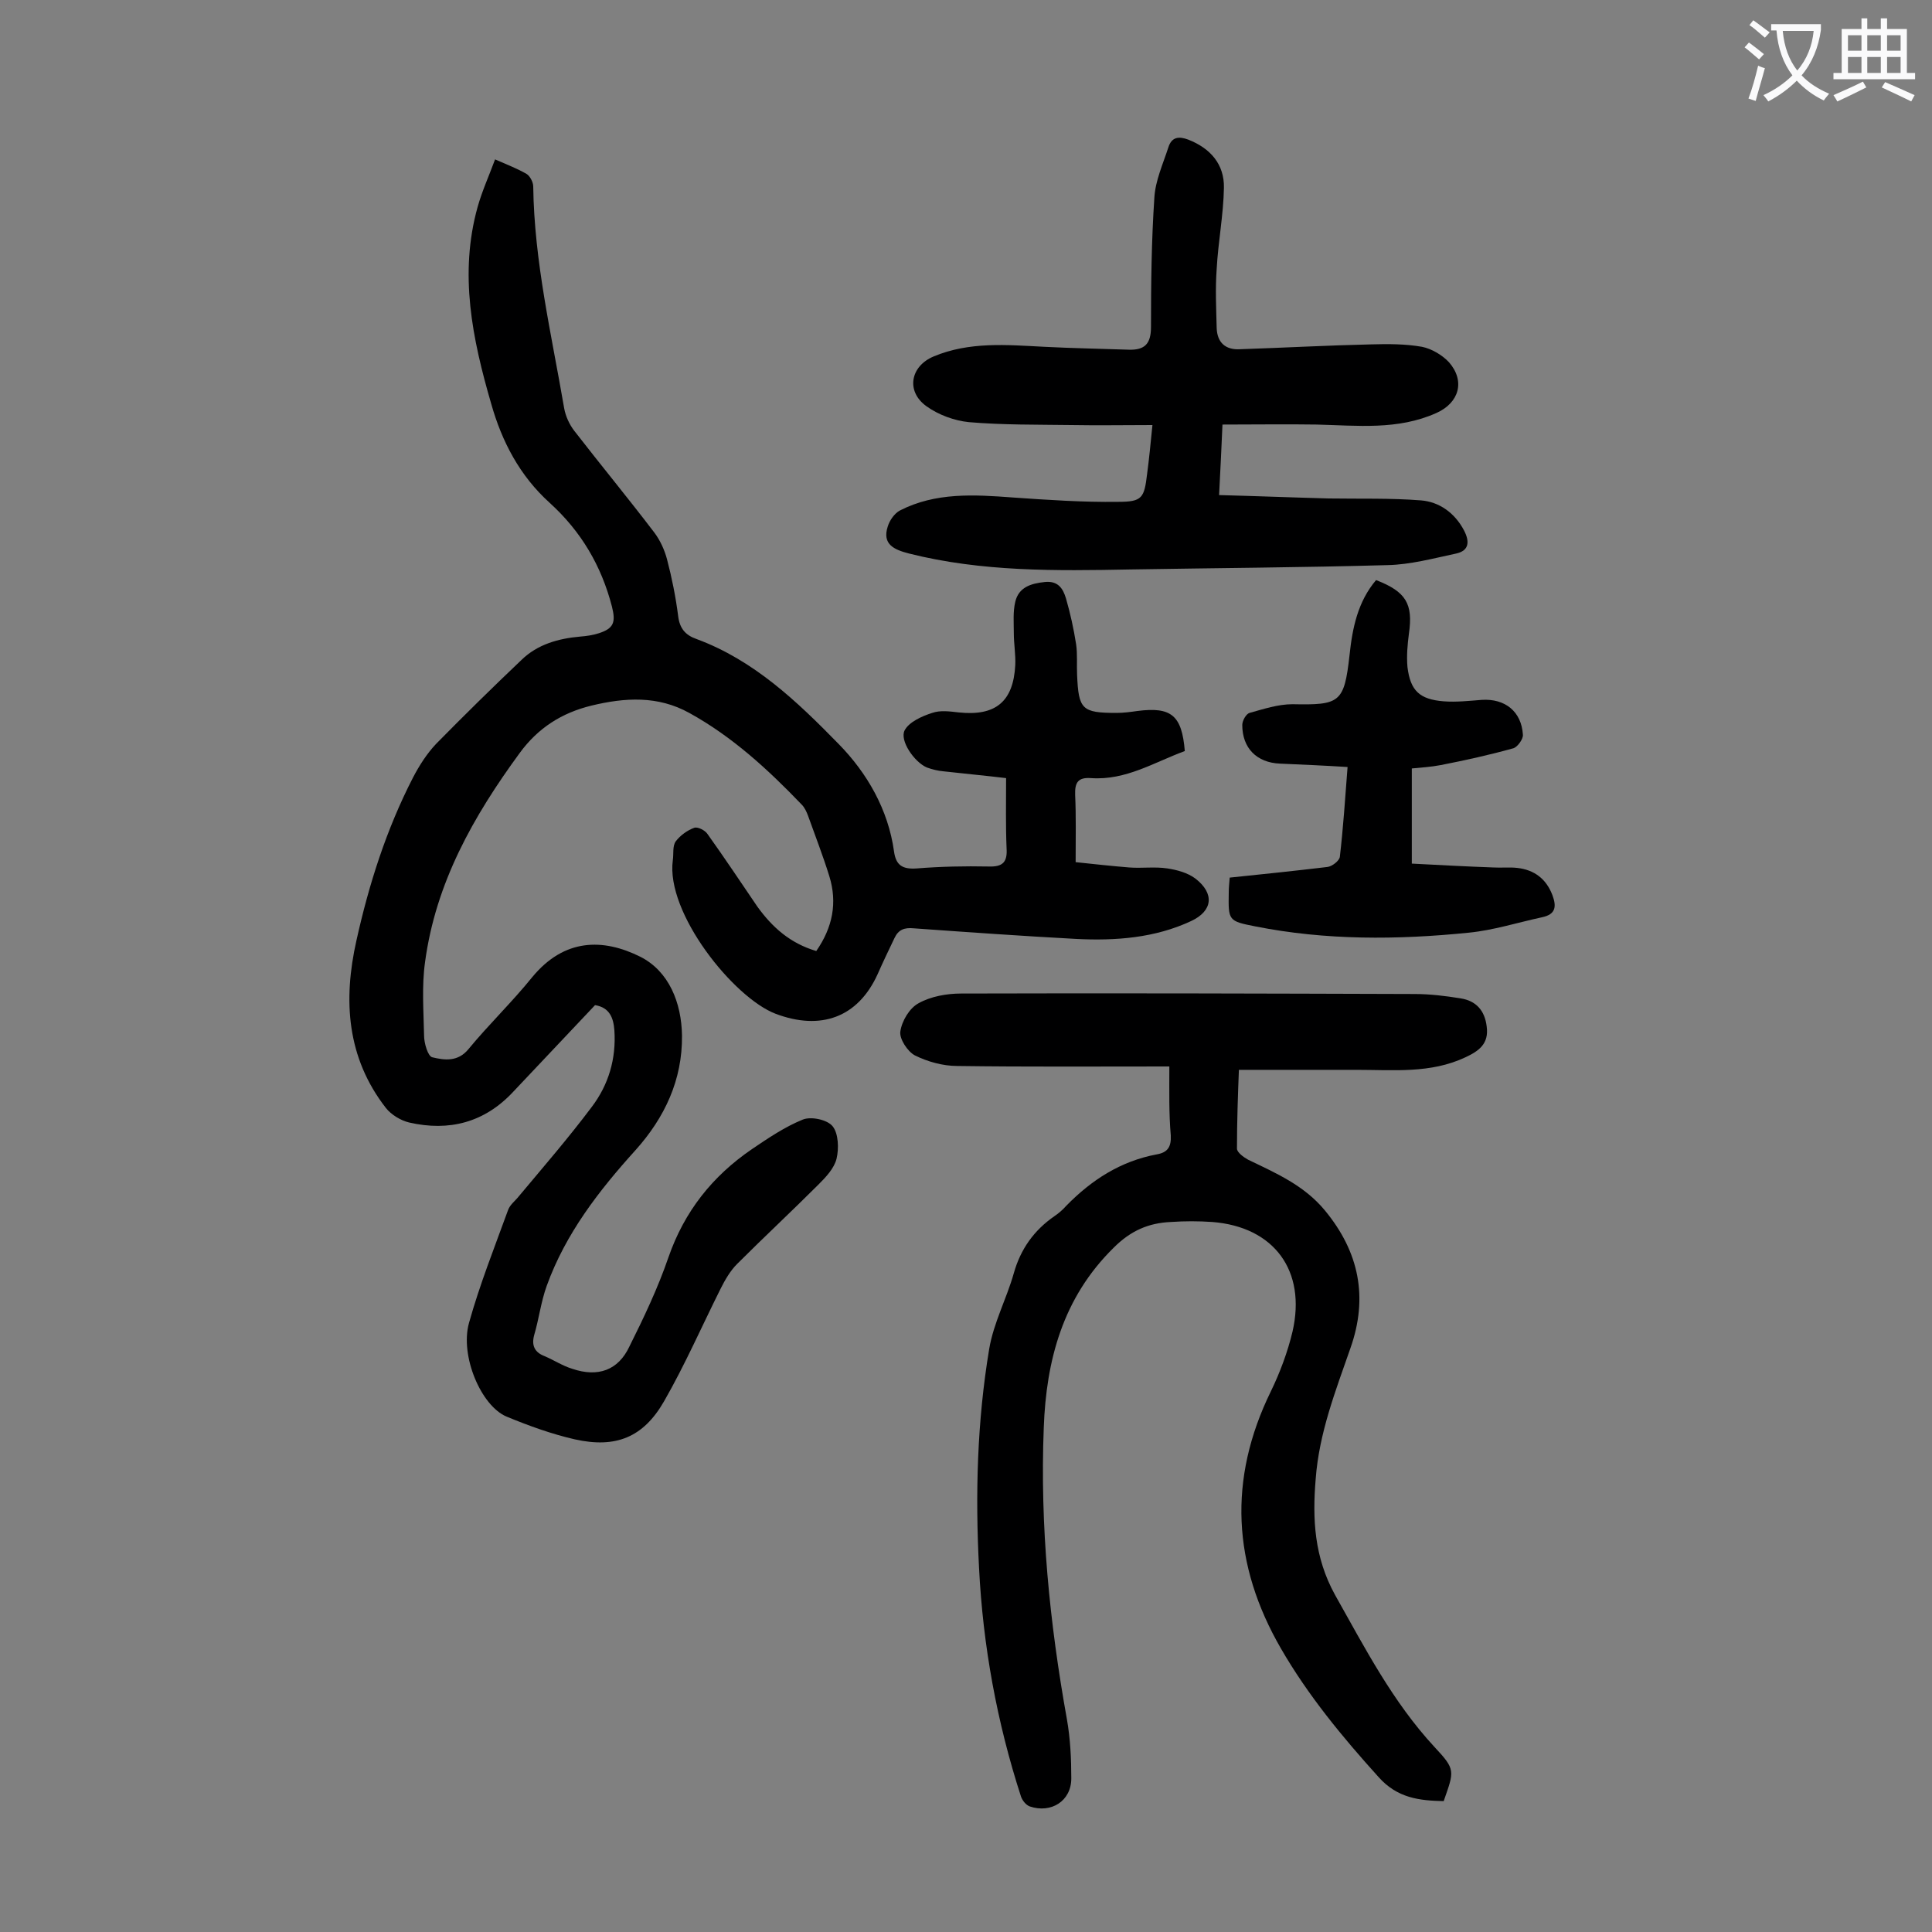 <svg enable-background="new 0 0 400 400" viewBox="0 0 400 400" xmlns="http://www.w3.org/2000/svg"><rect x="0" y="0" width="400" height="400" fill="#808080" stroke="none"/><g fill="#000001"><path d="m169 196.9c3.4-4.9 4.4-10 2.7-15.5-1.3-4.2-2.9-8.3-4.4-12.5-.3-.8-.7-1.7-1.3-2.3-7-7.3-14.4-14.1-23.3-19-6.5-3.6-13.3-3.2-20.3-1.5-6.1 1.5-11 4.6-14.8 9.8-9.6 13.1-17.4 26.9-19.6 43.3-.7 5-.3 10.1-.2 15.2 0 1.6.8 4.3 1.7 4.5 2.5.6 5.3 1 7.5-1.7 4.2-5.1 9-9.7 13.2-14.9 6.6-8 14.6-8.1 22.4-4.2 5.9 3 8.5 9.5 8.6 16.3.1 9.2-3.6 17-9.6 23.7-7.6 8.4-14.5 17.3-18.4 28.1-1.2 3.3-1.6 6.8-2.6 10.2-.6 2.2.1 3.6 2.2 4.4 1.9.8 3.7 2 5.7 2.6 5.3 1.8 9.5.3 11.8-4.6 3-6 5.9-12.1 8.1-18.5 3.3-9.5 9.1-16.8 17.3-22.4 3.4-2.3 6.8-4.6 10.5-6.1 1.7-.7 5.1 0 6.2 1.4 1.2 1.5 1.3 4.6.8 6.7-.5 2-2.2 3.8-3.7 5.3-5.6 5.6-11.3 10.9-16.9 16.5-1.4 1.4-2.5 3.3-3.4 5.1-3.9 7.8-7.4 15.8-11.7 23.3s-10 9.8-18.5 7.9c-4.8-1.1-9.5-2.8-14.1-4.7-5.3-2.2-9.7-12.6-7.8-19.4 2.2-7.9 5.3-15.7 8.1-23.4.4-1.1 1.5-1.9 2.2-2.8 5.1-6.1 10.3-12.1 15.1-18.5 3.5-4.6 5.1-10 4.7-15.9-.2-2.6-1-4.7-4-5.2-5.7 6-11.3 12-17 18-5.9 6.3-13.2 8.2-21.5 6.3-1.7-.4-3.7-1.6-4.8-3-8.1-10.4-8.9-22.3-6.1-34.7 2.6-11.7 6.2-23 11.7-33.7 1.3-2.5 2.9-5 4.8-7 5.8-5.9 11.7-11.7 17.7-17.4 3.3-3.2 7.6-4.4 12.1-4.8 1.3-.1 2.7-.3 3.9-.7 3.1-1 3.5-2.3 2.7-5.5-2.2-8.5-6.4-15.6-12.9-21.5-6.2-5.6-9.9-12.7-12.1-20.5-3.9-13.4-6.7-26.9-2.8-40.8.9-3.2 2.3-6.3 3.6-9.8 2.5 1.1 4.6 1.9 6.5 3 .7.4 1.4 1.7 1.4 2.6.2 15.6 3.8 30.7 6.4 45.9.3 1.7 1.1 3.4 2.1 4.7 5.5 7.1 11.2 14 16.6 21.1 1.2 1.6 2.1 3.6 2.6 5.5 1 3.8 1.8 7.8 2.3 11.7.3 2.6 1.5 4 3.8 4.8 11.9 4.4 20.8 12.9 29.4 21.7 5.9 6 10.3 13.6 11.5 22.3.4 2.9 1.8 3.7 4.7 3.5 5-.4 9.9-.5 14.9-.4 2.9.1 3.9-.9 3.7-3.8-.2-4.7-.1-9.4-.1-14.5-4.1-.5-8.5-.9-12.9-1.4-1.2-.1-2.4-.4-3.5-.8-2.6-1.1-5.7-5.6-4.6-7.7.9-1.7 3.5-2.9 5.7-3.6 1.7-.6 3.7-.3 5.5-.1 7.6.8 11.3-2.2 11.7-9.8.1-2.2-.3-4.4-.3-6.6s-.2-4.4.3-6.5c.7-3 3.2-3.8 6.1-4.1 2.8-.3 3.8 1.4 4.4 3.4.9 3.1 1.6 6.3 2.1 9.5.3 2.1.1 4.2.2 6.3.3 7.2 1 7.9 8.2 7.9 1.4 0 2.9-.2 4.3-.4 7-.9 9.2.9 9.8 8.3-6.3 2.3-12.2 6.1-19.4 5.6-2.7-.2-3.4.9-3.3 3.5.2 4.4.1 8.8.1 13.9 3.8.4 7.4.8 11.1 1.1 2.6.2 5.3-.2 7.9.2 2 .3 4.2.9 5.8 2.1 4 3.1 3.6 6.7-.9 8.8-7.5 3.5-15.6 4.1-23.7 3.7-11.2-.6-22.5-1.4-33.7-2.2-2-.2-3.2.3-4 2-1.2 2.5-2.4 5-3.5 7.5-4.1 9-11.8 11.7-21.1 8.2-8.7-3.3-22.8-20.9-21.3-31.8.2-1.3-.1-2.9.6-3.9.9-1.2 2.4-2.3 3.8-2.8.7-.3 2.3.5 2.8 1.3 3.5 4.9 6.9 10 10.3 15 3.1 4.3 6.8 7.6 12.2 9.2z"/><path d="m242.1 220.8c-15 0-29.4.1-43.9-.1-3 0-6.2-.9-8.8-2.2-1.5-.8-3.2-3.4-3-4.9.3-2.2 1.9-4.9 3.8-5.9 2.5-1.4 5.8-2 8.8-2 31.3-.1 62.6 0 93.9.1 3.2 0 6.4.4 9.5.9 3.2.5 5 2.5 5.4 5.8.5 3.6-1.6 5.1-4.4 6.4-7.2 3.4-14.9 2.6-22.5 2.6-7.9 0-15.9 0-24.4 0-.2 5.1-.4 10.7-.4 16.3 0 .8 1.4 1.8 2.3 2.3 5.8 2.8 11.6 5.3 15.9 10.5 7.1 8.6 9 18 5.3 28.5-3.1 8.9-6.5 17.6-7.2 27.1-.7 8.3-.3 16.2 4 24 6.2 11 11.9 22.1 20.6 31.5 4.4 4.7 4.1 4.9 1.9 11.2-5-.1-9.6-.6-13.5-5-7.5-8.3-14.6-16.9-20.2-26.6-10-17.3-11-35-2.1-53.2 1.9-3.9 3.5-8.2 4.5-12.4 2.9-12.6-3.8-21.7-16.6-22.7-2.9-.2-5.7-.2-8.6 0-4.6.2-8.3 1.8-11.8 5.3-10.6 10.4-14 23.4-14.5 37.3-.8 20.3 1.2 40.4 4.8 60.4.7 4 .9 8.1.9 12.2 0 4.7-4.2 7.3-8.6 5.8-.8-.3-1.5-1.2-1.8-2-5-15.4-7.9-31.3-8.7-47.4-.8-15.2-.4-30.3 2.1-45.3.9-5.4 3.6-10.4 5.1-15.7 1.4-5 4.2-8.9 8.4-11.8.9-.6 1.8-1.4 2.5-2.2 5.2-5.3 11.2-9.2 18.7-10.6 2.3-.4 3-1.6 2.9-3.9-.4-4.6-.3-8.9-.3-14.3z"/><path d="m253.1 87.9c-.2 4.4-.4 9-.7 14.6 7.6.2 15.2.5 22.7.7 6.4.1 12.8-.1 19.1.4 3.8.3 7 2.6 8.9 6.2 1.2 2.3 1.1 4.2-1.6 4.8-4.7 1-9.5 2.3-14.2 2.4-17.8.5-35.5.6-53.3.9-15.4.3-30.7.5-45.8-3.3-3.1-.8-5.6-1.9-4.4-5.6.4-1.3 1.4-2.7 2.5-3.3 7.4-3.8 15.4-3.3 23.4-2.7 7.2.5 14.5 1 21.8.9 5 0 5.4-.8 6-5.8.4-3 .7-6.1 1.1-10.1-5.9 0-11.3.1-16.8 0-7.1-.1-14.2 0-21.2-.6-3-.3-6.3-1.5-8.8-3.3-4.3-3.1-3.3-8.3 1.5-10.3 7.4-3.1 15.1-2.4 22.9-2 5.8.3 11.7.4 17.5.6 3.3.1 4.6-1.2 4.6-4.7 0-8.9.1-17.9.7-26.8.2-3.5 1.8-7 2.9-10.4.7-2.2 2.2-2.3 4.1-1.6 4.6 1.8 7.5 5.1 7.4 10-.1 5.6-1.2 11.2-1.5 16.8-.3 4.1-.1 8.1 0 12.2.1 3 1.8 4.6 4.9 4.4 9-.3 18.1-.8 27.1-1 3.5-.1 7.1-.1 10.5.5 2 .4 4.2 1.7 5.6 3.2 3.4 3.9 2.1 8.4-2.6 10.5-8 3.6-16.4 2.6-24.8 2.4-6.3-.1-12.7 0-19.5 0z"/><path d="m292.3 159.1v19.7c5.7.3 11.3.6 16.9.8 1.7.1 3.3-.1 5 .1 3.4.4 5.9 2.2 7.2 5.6.9 2.4.7 4-2.1 4.6-5.1 1.1-10.1 2.7-15.2 3.2-14.8 1.5-29.6 1.6-44.2-1.3-5.6-1.1-5.6-1.2-5.5-7 0-1 .1-1.9.2-3.1 6.8-.7 13.5-1.4 20.2-2.2 1-.1 2.5-1.3 2.6-2.1.7-6 1.1-12.1 1.6-18.6-4.8-.3-9.4-.5-14-.7-4.8-.2-7.8-3.2-7.8-8 0-.9.8-2.3 1.5-2.5 2.9-.8 5.9-1.8 8.9-1.8 9.8.2 10.7-.3 11.8-10.1.6-5.7 1.7-11.1 5.5-15.6 6.2 2.4 7.7 4.9 6.8 11.1-.3 2.3-.5 4.6-.3 6.9.6 4.9 2.5 6.7 7.5 7.1 2.6.2 5.3-.1 7.9-.3 4.8-.3 8.2 2.4 8.5 7.2.1.9-1.1 2.5-1.9 2.8-5 1.4-10 2.5-15.1 3.5-2.1.4-4 .5-6 .7z"/></g><path d="m362.1 8.8c1.1.8 2.1 1.6 3.1 2.4l-1 1.1c-1.3-1.1-2.3-2-3-2.5zm1.9 4.8c.5.2.9.4 1.4.5-.6 2.3-1.3 4.5-1.9 6.8l-1.5-.5c.8-2.1 1.4-4.3 2-6.8zm-1-9.4c1.3.9 2.4 1.8 3.4 2.5l-1 1.1c-1.4-1.2-2.4-2.1-3.2-2.6zm3.7 2.2v-1.4h10.3v1.2c-.5 3.6-1.8 6.8-4 9.4 1.5 1.6 3.4 2.8 5.7 3.8-.3.4-.7.8-1.1 1.4-2.3-1.1-4.1-2.5-5.6-4.1-1.6 1.6-3.6 3.1-5.9 4.3-.3-.5-.7-.9-1-1.3 2.4-1.1 4.4-2.5 6-4.1-1.9-2.5-3-5.6-3.3-9.3h-1.1zm8.8 0h-6.4c.3 3.3 1.3 6 3 8.2 2-2.3 3.1-5.1 3.4-8.2z" fill="#fafafb"/><path d="m385.3 3.8h1.3v2.2h2.8v-2.2h1.3v2.2h4.1v9.1h1.7v1.3h-16.9v-1.3h1.7v-9.1h4.1v-2.2zm.4 13.1.7 1.2c-1.8.9-3.8 1.9-6 2.9-.2-.4-.5-.8-.8-1.3 2.3-1 4.3-1.9 6.1-2.8zm-3.1-6.4h2.8v-3.2h-2.8zm0 4.6h2.8v-3.3h-2.8zm4-4.6h2.8v-3.2h-2.8zm0 4.6h2.8v-3.3h-2.8zm3.7 1.9c2.1.9 4.1 1.8 6.1 2.7l-.7 1.3c-2.2-1.1-4.2-2-6.1-2.9zm3.2-9.7h-2.8v3.2h2.8zm-2.8 7.8h2.8v-3.3h-2.8z" fill="#fafafb"/></svg>
